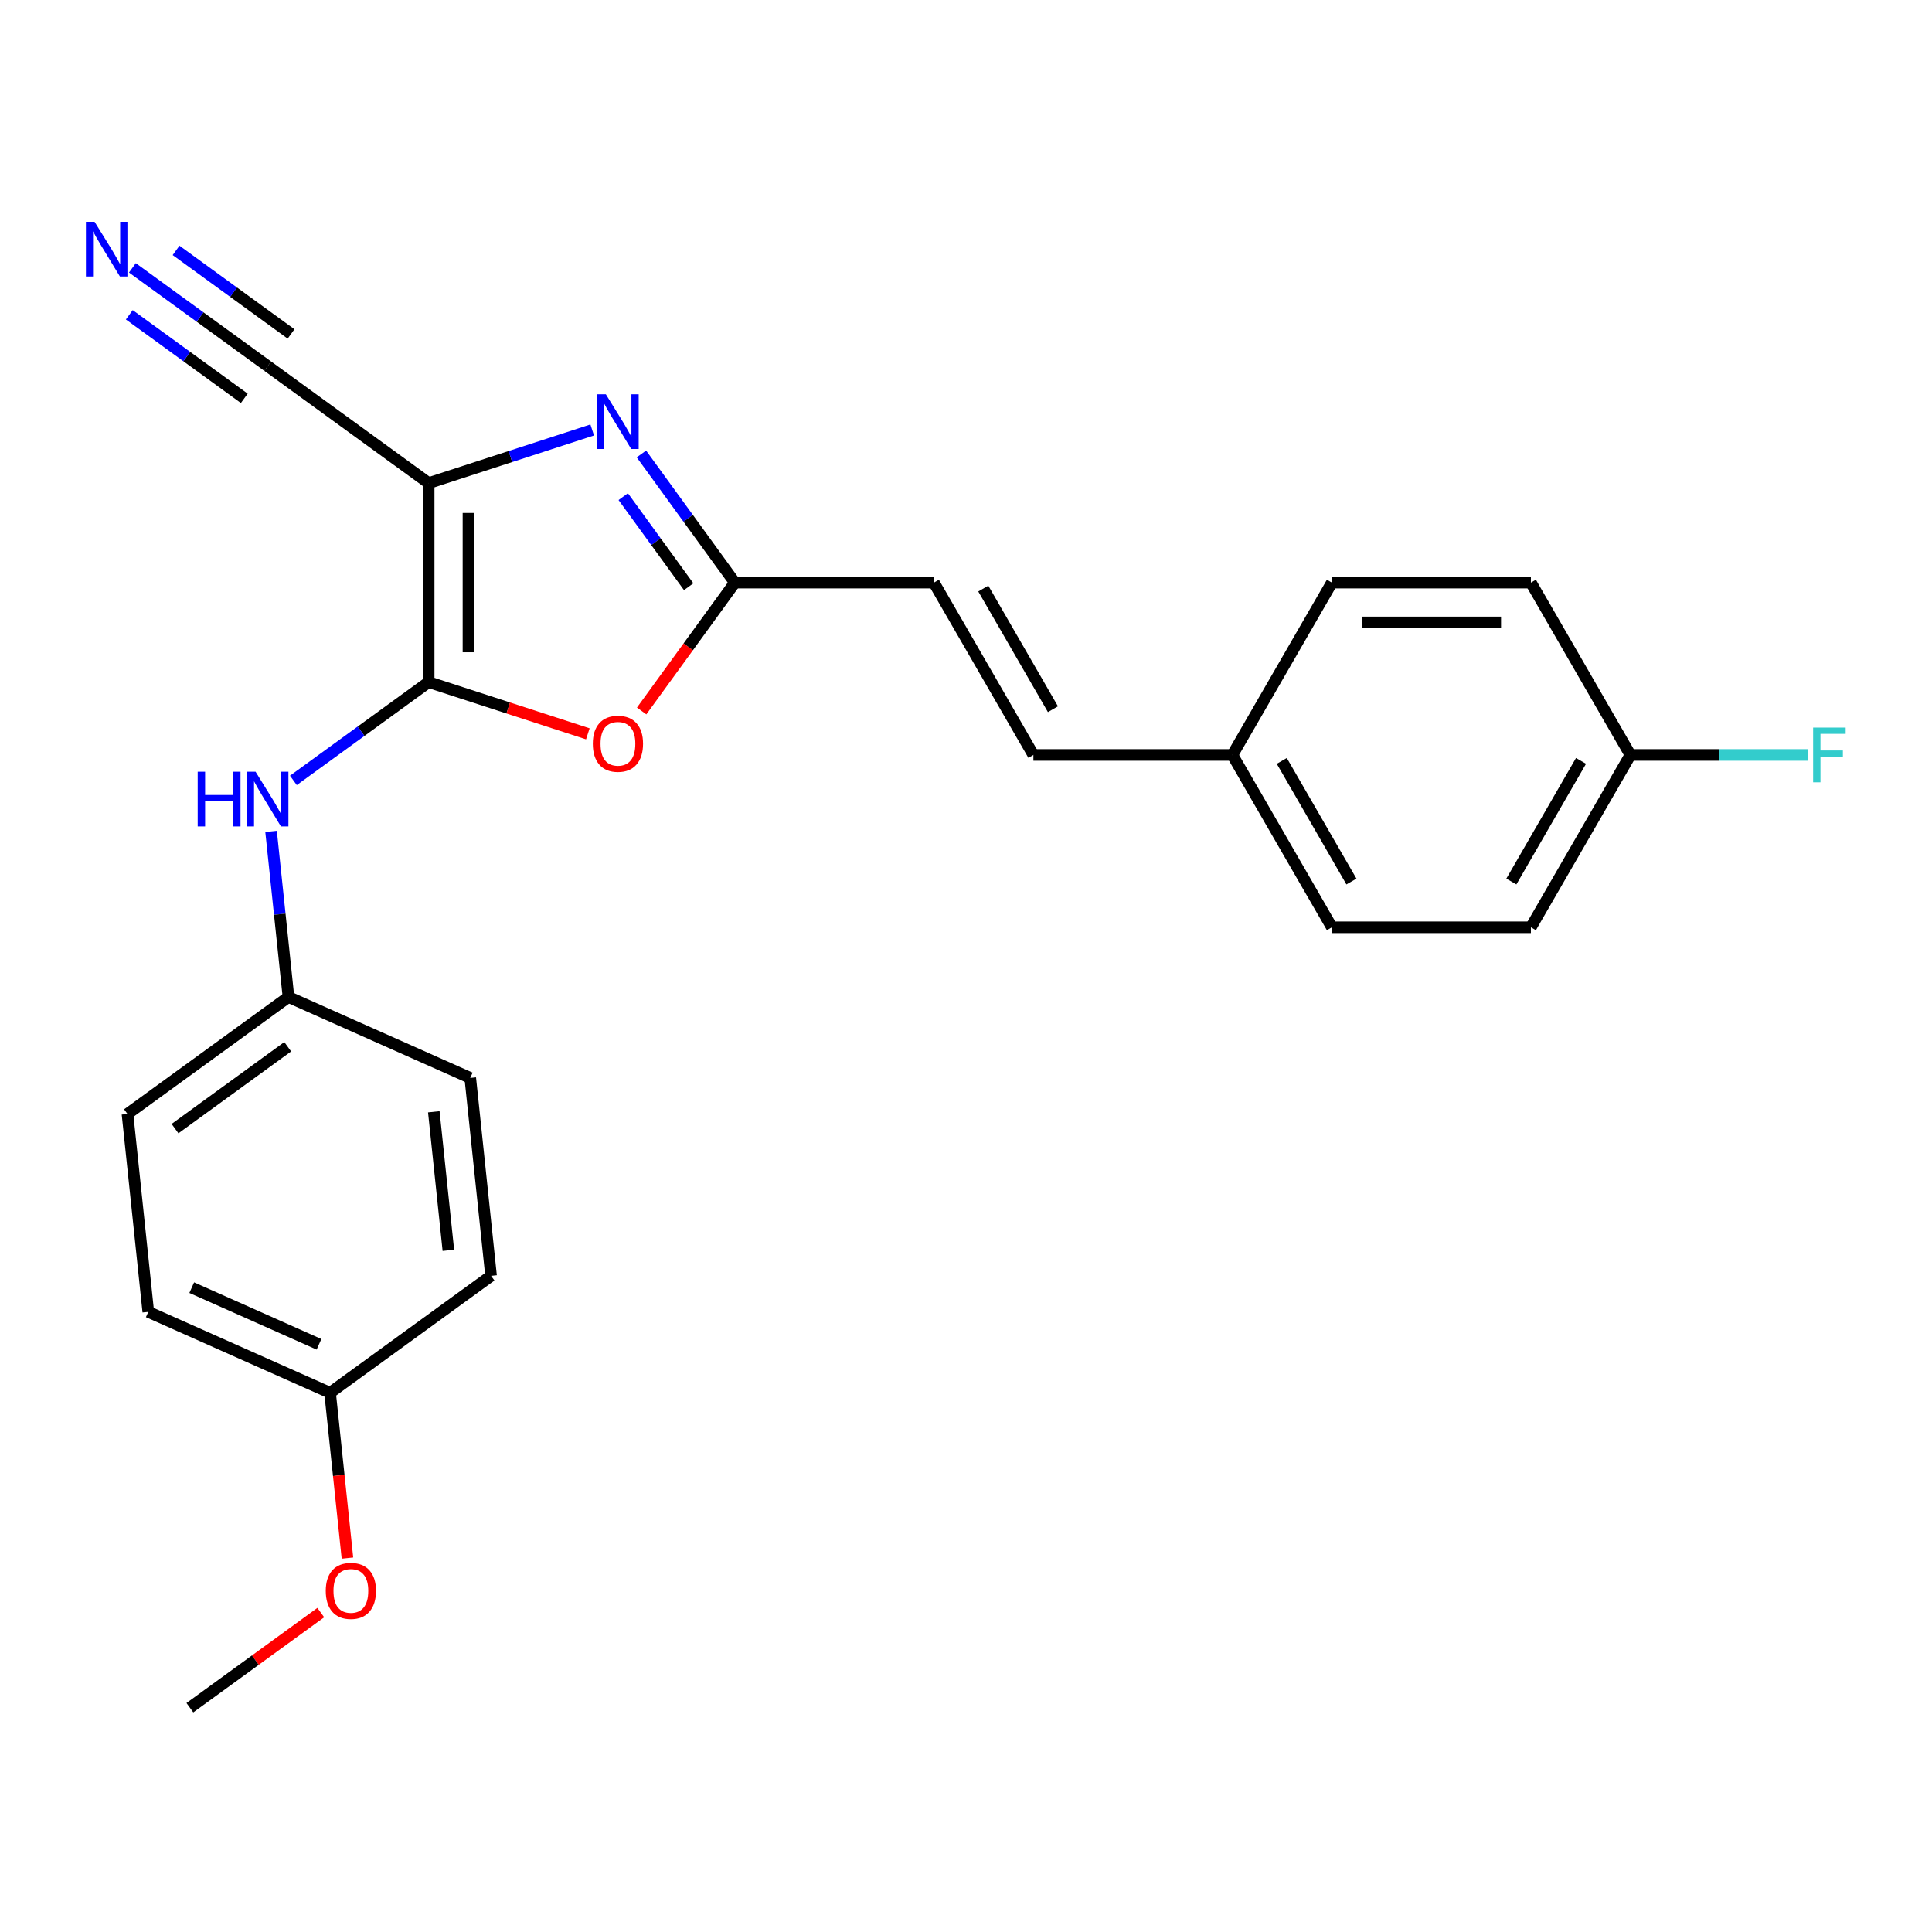 <?xml version='1.0' encoding='iso-8859-1'?>
<svg version='1.1' baseProfile='full'
              xmlns='http://www.w3.org/2000/svg'
                      xmlns:rdkit='http://www.rdkit.org/xml'
                      xmlns:xlink='http://www.w3.org/1999/xlink'
                  xml:space='preserve'
width='1000px' height='1000px' viewBox='0 0 1000 1000'>
<!-- END OF HEADER -->
<rect style='opacity:1.0;fill:#FFFFFF;stroke:none' width='1000' height='1000' x='0' y='0'> </rect>
<path class='bond-0' d='M 221.876,250.057 L 221.876,353.059' style='fill:none;fill-rule:evenodd;stroke:#000000;stroke-width:6px;stroke-linecap:butt;stroke-linejoin:miter;stroke-opacity:1' />
<path class='bond-0' d='M 242.477,265.507 L 242.477,337.609' style='fill:none;fill-rule:evenodd;stroke:#000000;stroke-width:6px;stroke-linecap:butt;stroke-linejoin:miter;stroke-opacity:1' />
<path class='bond-1' d='M 221.876,250.057 L 264.199,236.305' style='fill:none;fill-rule:evenodd;stroke:#000000;stroke-width:6px;stroke-linecap:butt;stroke-linejoin:miter;stroke-opacity:1' />
<path class='bond-1' d='M 264.199,236.305 L 306.522,222.553' style='fill:none;fill-rule:evenodd;stroke:#0000FF;stroke-width:6px;stroke-linecap:butt;stroke-linejoin:miter;stroke-opacity:1' />
<path class='bond-4' d='M 221.876,250.057 L 138.545,189.513' style='fill:none;fill-rule:evenodd;stroke:#000000;stroke-width:6px;stroke-linecap:butt;stroke-linejoin:miter;stroke-opacity:1' />
<path class='bond-2' d='M 221.876,353.059 L 263.069,366.443' style='fill:none;fill-rule:evenodd;stroke:#000000;stroke-width:6px;stroke-linecap:butt;stroke-linejoin:miter;stroke-opacity:1' />
<path class='bond-2' d='M 263.069,366.443 L 304.262,379.828' style='fill:none;fill-rule:evenodd;stroke:#FF0000;stroke-width:6px;stroke-linecap:butt;stroke-linejoin:miter;stroke-opacity:1' />
<path class='bond-5' d='M 221.876,353.059 L 186.868,378.494' style='fill:none;fill-rule:evenodd;stroke:#000000;stroke-width:6px;stroke-linecap:butt;stroke-linejoin:miter;stroke-opacity:1' />
<path class='bond-5' d='M 186.868,378.494 L 151.86,403.928' style='fill:none;fill-rule:evenodd;stroke:#0000FF;stroke-width:6px;stroke-linecap:butt;stroke-linejoin:miter;stroke-opacity:1' />
<path class='bond-3' d='M 331.996,234.962 L 356.188,268.26' style='fill:none;fill-rule:evenodd;stroke:#0000FF;stroke-width:6px;stroke-linecap:butt;stroke-linejoin:miter;stroke-opacity:1' />
<path class='bond-3' d='M 356.188,268.26 L 380.38,301.558' style='fill:none;fill-rule:evenodd;stroke:#000000;stroke-width:6px;stroke-linecap:butt;stroke-linejoin:miter;stroke-opacity:1' />
<path class='bond-3' d='M 322.587,257.06 L 339.522,280.369' style='fill:none;fill-rule:evenodd;stroke:#0000FF;stroke-width:6px;stroke-linecap:butt;stroke-linejoin:miter;stroke-opacity:1' />
<path class='bond-3' d='M 339.522,280.369 L 356.457,303.677' style='fill:none;fill-rule:evenodd;stroke:#000000;stroke-width:6px;stroke-linecap:butt;stroke-linejoin:miter;stroke-opacity:1' />
<path class='bond-24' d='M 332.112,367.993 L 356.246,334.776' style='fill:none;fill-rule:evenodd;stroke:#FF0000;stroke-width:6px;stroke-linecap:butt;stroke-linejoin:miter;stroke-opacity:1' />
<path class='bond-24' d='M 356.246,334.776 L 380.38,301.558' style='fill:none;fill-rule:evenodd;stroke:#000000;stroke-width:6px;stroke-linecap:butt;stroke-linejoin:miter;stroke-opacity:1' />
<path class='bond-7' d='M 380.38,301.558 L 483.383,301.558' style='fill:none;fill-rule:evenodd;stroke:#000000;stroke-width:6px;stroke-linecap:butt;stroke-linejoin:miter;stroke-opacity:1' />
<path class='bond-6' d='M 138.545,189.513 L 103.538,164.079' style='fill:none;fill-rule:evenodd;stroke:#000000;stroke-width:6px;stroke-linecap:butt;stroke-linejoin:miter;stroke-opacity:1' />
<path class='bond-6' d='M 103.538,164.079 L 68.53,138.644' style='fill:none;fill-rule:evenodd;stroke:#0000FF;stroke-width:6px;stroke-linecap:butt;stroke-linejoin:miter;stroke-opacity:1' />
<path class='bond-6' d='M 150.654,172.847 L 120.897,151.228' style='fill:none;fill-rule:evenodd;stroke:#000000;stroke-width:6px;stroke-linecap:butt;stroke-linejoin:miter;stroke-opacity:1' />
<path class='bond-6' d='M 120.897,151.228 L 91.141,129.608' style='fill:none;fill-rule:evenodd;stroke:#0000FF;stroke-width:6px;stroke-linecap:butt;stroke-linejoin:miter;stroke-opacity:1' />
<path class='bond-6' d='M 126.437,206.179 L 96.68,184.56' style='fill:none;fill-rule:evenodd;stroke:#000000;stroke-width:6px;stroke-linecap:butt;stroke-linejoin:miter;stroke-opacity:1' />
<path class='bond-6' d='M 96.68,184.56 L 66.923,162.94' style='fill:none;fill-rule:evenodd;stroke:#0000FF;stroke-width:6px;stroke-linecap:butt;stroke-linejoin:miter;stroke-opacity:1' />
<path class='bond-9' d='M 140.304,430.337 L 144.808,473.189' style='fill:none;fill-rule:evenodd;stroke:#0000FF;stroke-width:6px;stroke-linecap:butt;stroke-linejoin:miter;stroke-opacity:1' />
<path class='bond-9' d='M 144.808,473.189 L 149.312,516.04' style='fill:none;fill-rule:evenodd;stroke:#000000;stroke-width:6px;stroke-linecap:butt;stroke-linejoin:miter;stroke-opacity:1' />
<path class='bond-8' d='M 483.383,301.558 L 534.884,390.76' style='fill:none;fill-rule:evenodd;stroke:#000000;stroke-width:6px;stroke-linecap:butt;stroke-linejoin:miter;stroke-opacity:1' />
<path class='bond-8' d='M 508.949,304.638 L 544.999,367.08' style='fill:none;fill-rule:evenodd;stroke:#000000;stroke-width:6px;stroke-linecap:butt;stroke-linejoin:miter;stroke-opacity:1' />
<path class='bond-10' d='M 534.884,390.76 L 637.886,390.76' style='fill:none;fill-rule:evenodd;stroke:#000000;stroke-width:6px;stroke-linecap:butt;stroke-linejoin:miter;stroke-opacity:1' />
<path class='bond-14' d='M 149.312,516.04 L 243.409,557.935' style='fill:none;fill-rule:evenodd;stroke:#000000;stroke-width:6px;stroke-linecap:butt;stroke-linejoin:miter;stroke-opacity:1' />
<path class='bond-15' d='M 149.312,516.04 L 65.981,576.584' style='fill:none;fill-rule:evenodd;stroke:#000000;stroke-width:6px;stroke-linecap:butt;stroke-linejoin:miter;stroke-opacity:1' />
<path class='bond-15' d='M 148.921,541.788 L 90.59,584.168' style='fill:none;fill-rule:evenodd;stroke:#000000;stroke-width:6px;stroke-linecap:butt;stroke-linejoin:miter;stroke-opacity:1' />
<path class='bond-16' d='M 637.886,390.76 L 689.388,301.558' style='fill:none;fill-rule:evenodd;stroke:#000000;stroke-width:6px;stroke-linecap:butt;stroke-linejoin:miter;stroke-opacity:1' />
<path class='bond-17' d='M 637.886,390.76 L 689.388,479.963' style='fill:none;fill-rule:evenodd;stroke:#000000;stroke-width:6px;stroke-linecap:butt;stroke-linejoin:miter;stroke-opacity:1' />
<path class='bond-17' d='M 663.452,393.841 L 699.503,456.283' style='fill:none;fill-rule:evenodd;stroke:#000000;stroke-width:6px;stroke-linecap:butt;stroke-linejoin:miter;stroke-opacity:1' />
<path class='bond-11' d='M 843.891,390.76 L 792.39,479.963' style='fill:none;fill-rule:evenodd;stroke:#000000;stroke-width:6px;stroke-linecap:butt;stroke-linejoin:miter;stroke-opacity:1' />
<path class='bond-11' d='M 818.326,393.841 L 782.275,456.283' style='fill:none;fill-rule:evenodd;stroke:#000000;stroke-width:6px;stroke-linecap:butt;stroke-linejoin:miter;stroke-opacity:1' />
<path class='bond-13' d='M 843.891,390.76 L 889.895,390.76' style='fill:none;fill-rule:evenodd;stroke:#000000;stroke-width:6px;stroke-linecap:butt;stroke-linejoin:miter;stroke-opacity:1' />
<path class='bond-13' d='M 889.895,390.76 L 935.899,390.76' style='fill:none;fill-rule:evenodd;stroke:#33CCCC;stroke-width:6px;stroke-linecap:butt;stroke-linejoin:miter;stroke-opacity:1' />
<path class='bond-26' d='M 843.891,390.76 L 792.39,301.558' style='fill:none;fill-rule:evenodd;stroke:#000000;stroke-width:6px;stroke-linecap:butt;stroke-linejoin:miter;stroke-opacity:1' />
<path class='bond-12' d='M 170.845,720.917 L 76.748,679.022' style='fill:none;fill-rule:evenodd;stroke:#000000;stroke-width:6px;stroke-linecap:butt;stroke-linejoin:miter;stroke-opacity:1' />
<path class='bond-12' d='M 165.11,695.813 L 99.242,666.487' style='fill:none;fill-rule:evenodd;stroke:#000000;stroke-width:6px;stroke-linecap:butt;stroke-linejoin:miter;stroke-opacity:1' />
<path class='bond-22' d='M 170.845,720.917 L 175.341,763.688' style='fill:none;fill-rule:evenodd;stroke:#000000;stroke-width:6px;stroke-linecap:butt;stroke-linejoin:miter;stroke-opacity:1' />
<path class='bond-22' d='M 175.341,763.688 L 179.836,806.46' style='fill:none;fill-rule:evenodd;stroke:#FF0000;stroke-width:6px;stroke-linecap:butt;stroke-linejoin:miter;stroke-opacity:1' />
<path class='bond-25' d='M 170.845,720.917 L 254.176,660.373' style='fill:none;fill-rule:evenodd;stroke:#000000;stroke-width:6px;stroke-linecap:butt;stroke-linejoin:miter;stroke-opacity:1' />
<path class='bond-20' d='M 243.409,557.935 L 254.176,660.373' style='fill:none;fill-rule:evenodd;stroke:#000000;stroke-width:6px;stroke-linecap:butt;stroke-linejoin:miter;stroke-opacity:1' />
<path class='bond-20' d='M 224.537,575.454 L 232.073,647.161' style='fill:none;fill-rule:evenodd;stroke:#000000;stroke-width:6px;stroke-linecap:butt;stroke-linejoin:miter;stroke-opacity:1' />
<path class='bond-21' d='M 65.981,576.584 L 76.748,679.022' style='fill:none;fill-rule:evenodd;stroke:#000000;stroke-width:6px;stroke-linecap:butt;stroke-linejoin:miter;stroke-opacity:1' />
<path class='bond-18' d='M 689.388,301.558 L 792.39,301.558' style='fill:none;fill-rule:evenodd;stroke:#000000;stroke-width:6px;stroke-linecap:butt;stroke-linejoin:miter;stroke-opacity:1' />
<path class='bond-18' d='M 704.838,322.158 L 776.94,322.158' style='fill:none;fill-rule:evenodd;stroke:#000000;stroke-width:6px;stroke-linecap:butt;stroke-linejoin:miter;stroke-opacity:1' />
<path class='bond-19' d='M 689.388,479.963 L 792.39,479.963' style='fill:none;fill-rule:evenodd;stroke:#000000;stroke-width:6px;stroke-linecap:butt;stroke-linejoin:miter;stroke-opacity:1' />
<path class='bond-23' d='M 166.037,834.671 L 132.159,859.284' style='fill:none;fill-rule:evenodd;stroke:#FF0000;stroke-width:6px;stroke-linecap:butt;stroke-linejoin:miter;stroke-opacity:1' />
<path class='bond-23' d='M 132.159,859.284 L 98.281,883.898' style='fill:none;fill-rule:evenodd;stroke:#000000;stroke-width:6px;stroke-linecap:butt;stroke-linejoin:miter;stroke-opacity:1' />
<path  class='atom-2' d='M 313.577 204.067
L 322.857 219.067
Q 323.777 220.547, 325.257 223.227
Q 326.737 225.907, 326.817 226.067
L 326.817 204.067
L 330.577 204.067
L 330.577 232.387
L 326.697 232.387
L 316.737 215.987
Q 315.577 214.067, 314.337 211.867
Q 313.137 209.667, 312.777 208.987
L 312.777 232.387
L 309.097 232.387
L 309.097 204.067
L 313.577 204.067
' fill='#0000FF'/>
<path  class='atom-3' d='M 306.837 384.968
Q 306.837 378.168, 310.197 374.368
Q 313.557 370.568, 319.837 370.568
Q 326.117 370.568, 329.477 374.368
Q 332.837 378.168, 332.837 384.968
Q 332.837 391.848, 329.437 395.768
Q 326.037 399.648, 319.837 399.648
Q 313.597 399.648, 310.197 395.768
Q 306.837 391.888, 306.837 384.968
M 319.837 396.448
Q 324.157 396.448, 326.477 393.568
Q 328.837 390.648, 328.837 384.968
Q 328.837 379.408, 326.477 376.608
Q 324.157 373.768, 319.837 373.768
Q 315.517 373.768, 313.157 376.568
Q 310.837 379.368, 310.837 384.968
Q 310.837 390.688, 313.157 393.568
Q 315.517 396.448, 319.837 396.448
' fill='#FF0000'/>
<path  class='atom-6' d='M 102.325 399.442
L 106.165 399.442
L 106.165 411.482
L 120.645 411.482
L 120.645 399.442
L 124.485 399.442
L 124.485 427.762
L 120.645 427.762
L 120.645 414.682
L 106.165 414.682
L 106.165 427.762
L 102.325 427.762
L 102.325 399.442
' fill='#0000FF'/>
<path  class='atom-6' d='M 132.285 399.442
L 141.565 414.442
Q 142.485 415.922, 143.965 418.602
Q 145.445 421.282, 145.525 421.442
L 145.525 399.442
L 149.285 399.442
L 149.285 427.762
L 145.405 427.762
L 135.445 411.362
Q 134.285 409.442, 133.045 407.242
Q 131.845 405.042, 131.485 404.362
L 131.485 427.762
L 127.805 427.762
L 127.805 399.442
L 132.285 399.442
' fill='#0000FF'/>
<path  class='atom-7' d='M 48.955 114.81
L 58.235 129.81
Q 59.155 131.29, 60.635 133.97
Q 62.115 136.65, 62.195 136.81
L 62.195 114.81
L 65.955 114.81
L 65.955 143.13
L 62.075 143.13
L 52.115 126.73
Q 50.955 124.81, 49.715 122.61
Q 48.515 120.41, 48.155 119.73
L 48.155 143.13
L 44.475 143.13
L 44.475 114.81
L 48.955 114.81
' fill='#0000FF'/>
<path  class='atom-14' d='M 938.474 376.6
L 955.314 376.6
L 955.314 379.84
L 942.274 379.84
L 942.274 388.44
L 953.874 388.44
L 953.874 391.72
L 942.274 391.72
L 942.274 404.92
L 938.474 404.92
L 938.474 376.6
' fill='#33CCCC'/>
<path  class='atom-23' d='M 168.612 823.435
Q 168.612 816.635, 171.972 812.835
Q 175.332 809.035, 181.612 809.035
Q 187.892 809.035, 191.252 812.835
Q 194.612 816.635, 194.612 823.435
Q 194.612 830.315, 191.212 834.235
Q 187.812 838.115, 181.612 838.115
Q 175.372 838.115, 171.972 834.235
Q 168.612 830.355, 168.612 823.435
M 181.612 834.915
Q 185.932 834.915, 188.252 832.035
Q 190.612 829.115, 190.612 823.435
Q 190.612 817.875, 188.252 815.075
Q 185.932 812.235, 181.612 812.235
Q 177.292 812.235, 174.932 815.035
Q 172.612 817.835, 172.612 823.435
Q 172.612 829.155, 174.932 832.035
Q 177.292 834.915, 181.612 834.915
' fill='#FF0000'/>
</svg>
